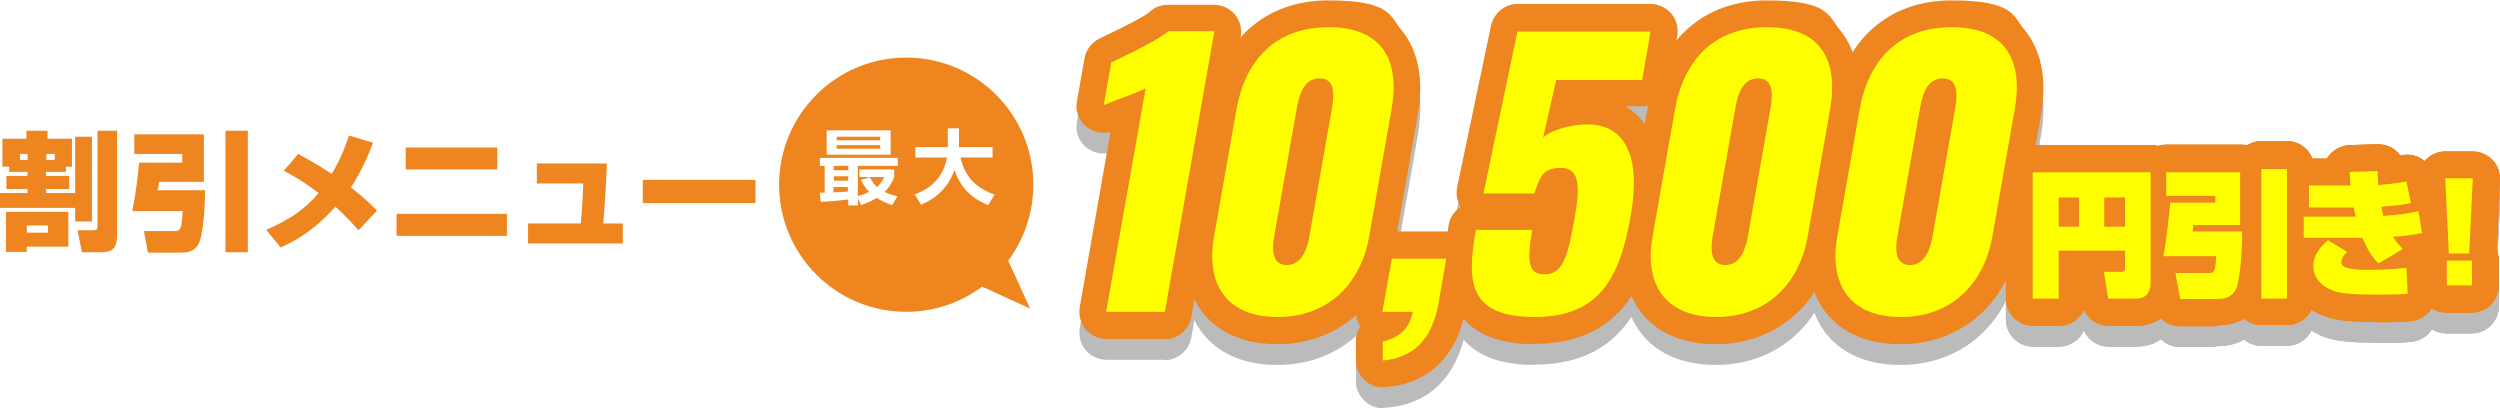 <?xml version="1.0" encoding="UTF-8"?>
<svg id="b" xmlns="http://www.w3.org/2000/svg" version="1.1" xmlns:xlink="http://www.w3.org/1999/xlink" viewBox="0 0 625.4 102.1">
  <!-- Generator: Adobe Illustrator 29.7.1, SVG Export Plug-In . SVG Version: 2.1.1 Build 8)  -->
  <defs>
    <style>
      .st0 {
        fill: #777;
      }

      .st1 {
        fill: #fff;
      }

      .st2 {
        fill: none;
      }

      .st3 {
        fill: #ee851e;
      }

      .st4 {
        filter: url(#drop-shadow-1);
      }

      .st5 {
        opacity: .5;
      }

      .st6 {
        fill: #ff0;
      }
    </style>
    <filter id="drop-shadow-1" x="194.9" y="9.9" width="63.6" height="68" filterUnits="userSpaceOnUse">
      <feOffset dx="0" dy="4.5"/>
      <feGaussianBlur result="blur" stdDeviation="0"/>
      <feFlood flood-color="#777" flood-opacity=".5"/>
      <feComposite in2="blur" operator="in"/>
      <feComposite in="SourceGraphic"/>
    </filter>
  </defs>
  <g>
    <path class="st3" d="M2.3,41.7H.6v-7h6v-2h5.3v2h6.1v7h-1.5v1.3h-5v1h5.8v3.3h-5.8v1h7.3v-14.1h4.2v21.2h-4.2v-3.4H0v-3.7h6.9v-1H1.6v-3.3h5.3v-1H2.3v-1.3ZM1.5,53h15.6v8.7H6.7v1.3H1.5v-10ZM6.9,40v-1.5h-1.9v1.5h1.9ZM6.7,56.4v1.8h5.3v-1.8h-5.3ZM11.6,40h2.1v-1.5h-2.1v1.5ZM24.4,32.7h4.9v25.9c0,3.9-1.5,4.5-4.1,4.5h-4.7l-1.1-5.5h4c.8,0,1-.3,1-1v-23.8Z"/>
    <path class="st3" d="M33.8,33.6h17.2v11.9h-11.2c-.2,1.2-.2,1.4-.4,2.1h11.9c0,1.9-.2,11.3-1.8,13.7-1.2,1.9-3,1.9-4.7,1.9h-7.8l-1-5.4h7.6c1.7,0,1.8-.7,2.1-5h-12.6c.9-4.4,1.5-9.6,1.7-12.1h10.8v-2.2h-12v-5ZM56.4,32.7h5.6v30.4h-5.6v-30.4Z"/>
    <path class="st3" d="M89.6,57.5c-1.1-1.2-2.6-3-5.7-5.8-6,6.8-11.5,9.2-13.7,10.2l-3.6-4.4c6.1-2.7,9.6-5.1,13.1-9.2-4.3-3.3-7.1-4.7-8.7-5.6l3.6-4.2c1.7,1,4.3,2.3,8.4,5,2.7-4.6,3.7-7.8,4.3-9.6l6,1.8c-1,2.8-2.7,6.8-5.5,11.2,3.2,2.5,5.3,4.5,6.5,5.8l-4.6,4.9Z"/>
    <path class="st3" d="M126.8,53.5v5.5h-27.6v-5.5h27.6ZM124.4,36.9v5.5h-22.9v-5.5h22.9Z"/>
    <path class="st3" d="M151.8,40.9c0,3-.7,13.2-.9,15h4.9v5h-23.7v-5h13.2c.2-2.1.6-8.1.6-10h-11.6v-5h17.3Z"/>
    <path class="st3" d="M189,45v5.8h-28.2v-5.8h28.2Z"/>
  </g>
  <g>
    <g class="st5">
      <path class="st0" d="M291.5,90h-14.7c-2,0-3.9-.9-5.2-2.4-1.3-1.5-1.8-3.6-1.5-5.5l7.7-43.9c-2,.5-4.2.1-5.9-1.2-2-1.5-3-4.1-2.5-6.5l1.9-10.7c.4-2.2,1.8-4,3.8-5,9.6-4.5,12.1-6.2,12.7-6.8,1.2-1.1,2.8-1.6,4.4-1.6h11.5c2,0,3.9.9,5.2,2.4,1.3,1.5,1.8,3.6,1.5,5.5l-12.4,70.2c-.6,3.2-3.4,5.6-6.7,5.6ZM284.8,76.5h1l10-56.7h-1.3c-1,.7-2.3,1.4-3.7,2.2,2,1.5,2.9,4,2.5,6.5l-8.5,48Z"/>
      <path class="st0" d="M319.6,91.3c-10,0-15.5-4-18.3-7.4-3-3.5-6.1-10-4.3-20.6h0l5.6-31.8c2.9-16.4,14-26.2,29.7-26.2s15.4,4,18.2,7.3c3,3.6,6.1,10.1,4.2,21.2l-5.6,31.8c-2.8,15.6-14.4,25.7-29.6,25.7ZM310.3,65.6c-.8,4.3-.3,7.7,1.3,9.6,1.5,1.8,4.2,2.4,6.5,2.6-1.5-.6-2.9-1.5-3.9-2.8-3.5-4.2-2.4-10.1-2.1-12l5.5-31.3c.6-3.4,1.6-6.1,2.9-8.3-2.3,2.5-3.8,6-4.6,10.4l-5.6,31.8h0ZM333.9,18.8c1.5.6,2.9,1.5,3.9,2.8,3.4,4.1,2.4,9.6,1.9,12.6l-5.5,31.1h0c-.5,3-1.4,5.4-2.4,7.2,2.6-3.1,3.6-6.9,4-9.2l5.6-31.8c.8-4.7.4-8.3-1.2-10.2-1.4-1.7-4-2.3-6.4-2.4ZM327.6,64.1h0,0Z"/>
      <path class="st0" d="M345.9,102.1c-1.7,0-3.3-.6-4.5-1.8-1.4-1.3-2.2-3-2.2-4.9v-4.6c0-1.4.3-2.8,1.1-3.9-1-1.4-1.3-3.2-1-4.9l2.4-13.3c.6-3.2,3.4-5.6,6.7-5.6h13.6c2,0,3.9.9,5.2,2.4,1.3,1.5,1.8,3.6,1.5,5.5l-2,11.5c-2.2,11.8-9.3,18.7-20,19.5-.2,0-.4,0-.5,0Z"/>
      <path class="st0" d="M383.9,91.3c-8.4,0-14.4-2.2-18.2-6.8-5.3-6.4-4.6-15.2-3.3-23,.3-1.9,1.4-3.5,3-4.5-.9-1.5-1.2-3.2-.9-4.9l8.5-40.5c.7-3.1,3.4-5.4,6.6-5.4h33.3c2,0,3.9.9,5.2,2.4s1.8,3.6,1.5,5.5l-2.1,12.1c-.6,3.2-3.4,5.6-6.7,5.6h-4.2c1.5.9,2.7,1.9,3.6,2.9,4.9,5.3,6.4,13.8,4.4,25.2-1.8,10.2-5.5,31.3-30.6,31.3ZM375,69.4c-.2,3.9.4,5.6,1,6.4.4.5,1.2,1,2.3,1.3-1.8-2.2-2.5-4.8-2.5-7.7h-.7ZM397.9,43c.3.3.6.6.9.9,3.7,4.4,2.9,10.7,1.9,16.4,0,.4-.2.9-.2,1.3.3-1.3.5-2.6.8-4,1.4-7.8.4-12.1-1-13.6-.5-.5-1.3-.9-2.3-1ZM391.3,53.6h0ZM379.5,46.7h.1c.5-.8,1.1-1.6,1.7-2.2-.4-.4-.7-.8-1-1.3l-.7,3.5ZM385.1,19.8h0s0,0,0,0h0Z"/>
      <path class="st0" d="M429.3,91.3c-10,0-15.5-4-18.3-7.4-3-3.5-6.1-10-4.3-20.6h0l5.6-31.8c2.9-16.4,14-26.2,29.7-26.2s15.4,4,18.2,7.3c3,3.6,6.1,10.1,4.2,21.2l-5.6,31.8c-2.8,15.6-14.4,25.7-29.6,25.7ZM420,65.6c-.8,4.3-.3,7.7,1.3,9.6,1.5,1.8,4.2,2.4,6.5,2.6-1.5-.6-2.9-1.5-3.9-2.8-3.5-4.2-2.4-10.1-2.1-12l5.5-31.3c.6-3.4,1.6-6.1,2.9-8.3-2.3,2.5-3.8,6-4.6,10.4l-5.6,31.8ZM443.9,65.2h0c-.5,3-1.4,5.4-2.4,7.2,2.6-3.1,3.6-6.9,4-9.2l5.6-31.8c.8-4.7.4-8.3-1.2-10.2-1.4-1.7-4-2.3-6.4-2.4,1.5.6,2.9,1.5,3.9,2.8,3.4,4.1,2.4,9.6,1.9,12.6l-5.5,31.1Z"/>
      <path class="st0" d="M475.5,91.3c-10,0-15.5-4-18.3-7.4-3-3.5-6.1-10-4.3-20.6h0l5.6-31.8c2.9-16.4,14-26.2,29.7-26.2s15.4,4,18.2,7.3c3,3.6,6.1,10.1,4.2,21.2l-5.6,31.8c-2.8,15.6-14.4,25.7-29.6,25.7ZM466.2,65.6c-.8,4.3-.3,7.7,1.3,9.6,1.5,1.8,4.2,2.4,6.5,2.6-1.5-.6-2.9-1.5-3.9-2.8-3.5-4.2-2.4-10.1-2.1-12l5.5-31.3c.6-3.4,1.6-6.1,2.9-8.3-2.3,2.5-3.8,6-4.6,10.4l-5.6,31.8ZM490.1,65.2h0c-.5,3-1.4,5.4-2.4,7.2,2.6-3.1,3.6-6.9,4-9.2l5.6-31.8c.8-4.7.4-8.3-1.2-10.2-1.4-1.7-4-2.3-6.4-2.4,1.5.6,2.9,1.5,3.9,2.8,3.4,4.1,2.4,9.6,1.9,12.6l-5.5,31.1Z"/>
      <path class="st0" d="M534.5,86.7h-7c-2.8,0-5.2-1.7-6.2-4.1-1,2.4-3.4,4.1-6.2,4.1h-6.5c-3.7,0-6.8-3-6.8-6.8v-31.6c0-3.7,3-6.8,6.8-6.8h29.5c3.7,0,6.8,3,6.8,6.8v27.5c0,6.4-4.3,10.9-10.4,10.9Z"/>
      <path class="st0" d="M554.1,86.8h-8.7c-3.3,0-6.1-2.3-6.6-5.5l-1.1-6.2c-.6-.4-1.2-.9-1.7-1.5-1.3-1.6-1.8-3.7-1.4-5.7.5-2.3,1.1-7.2,1.4-10.4-.5-1-.9-2.1-.9-3.3v-6c0-3.7,3-6.8,6.8-6.8h18.6c.6,0,1.1,0,1.6.2,1-.7,2.3-1.1,3.6-1.1h6.4c3.7,0,6.8,3,6.8,6.8v32.4c0,3.7-3,6.8-6.8,6.8h-6.4c-1.7,0-3.2-.6-4.3-1.6-1.9,1.2-4.4,1.7-7.2,1.7Z"/>
      <path class="st0" d="M594.9,85.7c-8.7,0-12-.5-15.6-2.4-4.4-2.3-7.2-6.6-7.2-11.4s0-1.2.1-1.7c-1.6-1.2-2.7-3.2-2.7-5.4v-5.3c0-1.5.5-3,1.4-4.1v-3.7c0-3.7,3-6.8,6.8-6.8h4.4c.2-.4.5-.8.9-1.2,1.2-1.3,3-2.1,4.8-2.2l7-.2c1.8,0,3.6.6,4.9,1.9.3.3.5.6.7.9.2,0,.5,0,.7-.1,3.6-.6,7,1.8,7.7,5.4l.7,3.5c1.3,1.1,2.1,2.5,2.4,4.2l.9,5.5c.5,3.2-1.3,6.1-4.1,7.3.2.6.4,1.3.4,2l.3,6.5c.2,3.7-2.6,6.8-6.2,7.1-1.9.2-3.6.3-8,.3Z"/>
      <path class="st0" d="M618.3,83.4h-6.3c-3.7,0-6.8-3-6.8-6.8v-6.2c0-.9.2-1.8.5-2.6l-.8-17.6c0-1.8.6-3.6,1.9-5,1.3-1.3,3-2.1,4.9-2.1h6.9c1.8,0,3.6.8,4.9,2.1,1.3,1.3,1.9,3.1,1.9,5l-.8,17.6c.3.8.5,1.7.5,2.6v6.2c0,3.7-3,6.8-6.8,6.8Z"/>
      <path class="st0" d="M534.5,86.7h-7c-2.8,0-5.2-1.7-6.2-4.1-1,2.4-3.4,4.1-6.2,4.1h-6.5c-3.7,0-6.8-3-6.8-6.8v-31.6c0-3.7,3-6.8,6.8-6.8h29.5c3.7,0,6.8,3,6.8,6.8v27.5c0,6.4-4.3,10.9-10.4,10.9Z"/>
      <path class="st0" d="M554.1,86.8h-8.7c-3.3,0-6.1-2.3-6.6-5.5l-1.1-6.2c-.6-.4-1.2-.9-1.7-1.5-1.3-1.6-1.8-3.7-1.4-5.7.5-2.3,1.1-7.2,1.4-10.4-.5-1-.9-2.1-.9-3.3v-6c0-3.7,3-6.8,6.8-6.8h18.6c.6,0,1.1,0,1.6.2,1-.7,2.3-1.1,3.6-1.1h6.4c3.7,0,6.8,3,6.8,6.8v32.4c0,3.7-3,6.8-6.8,6.8h-6.4c-1.7,0-3.2-.6-4.3-1.6-1.9,1.2-4.4,1.7-7.2,1.7Z"/>
      <path class="st0" d="M594.9,85.7c-8.7,0-12-.5-15.6-2.4-4.4-2.3-7.2-6.6-7.2-11.4s0-1.2.1-1.7c-1.6-1.2-2.7-3.2-2.7-5.4v-5.3c0-1.5.5-3,1.4-4.1v-3.7c0-3.7,3-6.8,6.8-6.8h4.4c.2-.4.5-.8.9-1.2,1.2-1.3,3-2.1,4.8-2.2l7-.2c1.8,0,3.6.6,4.9,1.9.3.3.5.6.7.9.2,0,.5,0,.7-.1,3.6-.6,7,1.8,7.7,5.4l.7,3.5c1.3,1.1,2.1,2.5,2.4,4.2l.9,5.5c.5,3.2-1.3,6.1-4.1,7.3.2.6.4,1.3.4,2l.3,6.5c.2,3.7-2.6,6.8-6.2,7.1-1.9.2-3.6.3-8,.3Z"/>
      <path class="st0" d="M618.3,83.4h-6.3c-3.7,0-6.8-3-6.8-6.8v-6.2c0-.9.2-1.8.5-2.6l-.8-17.6c0-1.8.6-3.6,1.9-5,1.3-1.3,3-2.1,4.9-2.1h6.9c1.8,0,3.6.8,4.9,2.1,1.3,1.3,1.9,3.1,1.9,5l-.8,17.6c.3.8.5,1.7.5,2.6v6.2c0,3.7-3,6.8-6.8,6.8Z"/>
      <path class="st0" d="M534.5,86.7h-7c-2.8,0-5.2-1.7-6.2-4.1-1,2.4-3.4,4.1-6.2,4.1h-6.5c-3.7,0-6.8-3-6.8-6.8v-31.6c0-3.7,3-6.8,6.8-6.8h29.5c3.7,0,6.8,3,6.8,6.8v27.5c0,6.4-4.3,10.9-10.4,10.9Z"/>
      <path class="st0" d="M554.1,86.8h-8.7c-3.3,0-6.1-2.3-6.6-5.5l-1.1-6.2c-.6-.4-1.2-.9-1.7-1.5-1.3-1.6-1.8-3.7-1.4-5.7.5-2.3,1.1-7.2,1.4-10.4-.5-1-.9-2.1-.9-3.3v-6c0-3.7,3-6.8,6.8-6.8h18.6c.6,0,1.1,0,1.6.2,1-.7,2.3-1.1,3.6-1.1h6.4c3.7,0,6.8,3,6.8,6.8v32.4c0,3.7-3,6.8-6.8,6.8h-6.4c-1.7,0-3.2-.6-4.3-1.6-1.9,1.2-4.4,1.7-7.2,1.7Z"/>
      <path class="st0" d="M594.9,85.7c-8.7,0-12-.5-15.6-2.4-4.4-2.3-7.2-6.6-7.2-11.4s0-1.2.1-1.7c-1.6-1.2-2.7-3.2-2.7-5.4v-5.3c0-1.5.5-3,1.4-4.1v-3.7c0-3.7,3-6.8,6.8-6.8h4.4c.2-.4.5-.8.9-1.2,1.2-1.3,3-2.1,4.8-2.2l7-.2c1.8,0,3.6.6,4.9,1.9.3.3.5.6.7.9.2,0,.5,0,.7-.1,3.6-.6,7,1.8,7.7,5.4l.7,3.5c1.3,1.1,2.1,2.5,2.4,4.2l.9,5.5c.5,3.2-1.3,6.1-4.1,7.3.2.6.4,1.3.4,2l.3,6.5c.2,3.7-2.6,6.8-6.2,7.1-1.9.2-3.6.3-8,.3Z"/>
      <path class="st0" d="M618.3,83.4h-6.3c-3.7,0-6.8-3-6.8-6.8v-6.2c0-.9.2-1.8.5-2.6l-.8-17.6c0-1.8.6-3.6,1.9-5,1.3-1.3,3-2.1,4.9-2.1h6.9c1.8,0,3.6.8,4.9,2.1,1.3,1.3,1.9,3.1,1.9,5l-.8,17.6c.3.8.5,1.7.5,2.6v6.2c0,3.7-3,6.8-6.8,6.8Z"/>
      <path class="st0" d="M286.6,27.3c-2.8,1.4-7.5,2.9-10.5,4.2l1.9-10.7c2.8-1.3,11.5-5.4,14.3-7.8h11.5l-12.4,70.2h-14.7l9.9-55.9Z"/>
      <path class="st0" d="M303.7,64.4l5.6-31.8c2.2-12.3,9.7-20.6,23.1-20.6s17.9,8.3,15.7,20.6l-5.6,31.8c-2.1,11.8-10.2,20.1-22.9,20.1s-18-8.1-15.9-20.1ZM327.6,64.1l5.5-31.1c.5-2.9,1.4-8.1-3-8.1s-5.3,5.2-5.8,8.1l-5.5,31.1c-.5,2.7-1,7.5,3.1,7.5s5.3-4.9,5.7-7.5Z"/>
      <path class="st0" d="M345.8,90.8c3.2-.8,6.7-2.5,7.6-7.5h-7.6l2.4-13.3h13.6l-2,11.5c-1.6,8.6-6.2,13.3-13.9,14v-4.6Z"/>
      <path class="st0" d="M369.1,62.7h14.2c-1.4,8.1-1,11.4,3.5,11.1,4.5-.2,5.6-5.5,7.2-14.6,1.2-6.8,1.3-12-3.4-12s-5.2,2-6.8,6.4h-12.7l8.5-40.5h33.3l-2.1,12.1h-21.5l-3.3,14.5c1.4-1.6,5.4-2.9,9.2-3.3,11.1-1.1,15.4,7.4,12.8,22.4-2.6,15-7.3,25.7-24,25.7s-17.1-8.8-14.8-21.8Z"/>
      <path class="st0" d="M413.4,64.4l5.6-31.8c2.2-12.3,9.7-20.6,23.1-20.6s17.9,8.3,15.7,20.6l-5.6,31.8c-2.1,11.8-10.2,20.1-22.9,20.1s-18-8.1-15.9-20.1ZM437.3,64.1l5.5-31.1c.5-2.9,1.4-8.1-3-8.1s-5.3,5.2-5.8,8.1l-5.5,31.1c-.5,2.7-1,7.5,3.1,7.5s5.3-4.9,5.7-7.5Z"/>
      <path class="st0" d="M459.6,64.4l5.6-31.8c2.2-12.3,9.7-20.6,23.1-20.6s17.9,8.3,15.7,20.6l-5.6,31.8c-2.1,11.8-10.2,20.1-22.9,20.1s-18-8.1-15.9-20.1ZM483.5,64.1l5.5-31.1c.5-2.9,1.4-8.1-3-8.1s-5.3,5.2-5.8,8.1l-5.5,31.1c-.5,2.7-1,7.5,3.1,7.5s5.3-4.9,5.7-7.5Z"/>
      <path class="st0" d="M531.6,67.9h-16.6v12h-6.5v-31.6h29.5v27.5c0,.8,0,4.1-3.6,4.1h-7l-1.1-6.7h4.3c1,0,1-.4,1-1.1v-4.2ZM515,61.9h5.1v-7.3h-5.1v7.3ZM526.4,61.9h5.2v-7.3h-5.2v7.3Z"/>
      <path class="st0" d="M541.8,48.3h18.6v13.2h-11.7l-.2,1.6h12.4c0,5.4-.6,12-1.4,14.1-1.2,2.8-3.6,2.8-5.4,2.8h-8.7l-1.2-6.5h8.4c1.2,0,1.6-.2,1.8-4.2h-13.2c.7-3.5,1.5-10.9,1.7-13.4h11.3v-1.7h-12.3v-6ZM565.7,47.5h6.4v32.4h-6.4v-32.4Z"/>
      <path class="st0" d="M594.8,48.1c0,.9,0,1.6.1,3.4,2.5-.2,4.9-.5,7.1-.9l1.1,5.4c-2.3.5-3.4.6-7.4.9.2,1.2.4,1.7.5,2.3,4.8-.4,5.1-.4,8.8-1.2l.9,5.5c-3.9.7-4.9.8-7.3.9,1.1,1.6,1.7,2.3,2.5,3.1l-6.1,3.6c-.8-.8-2.3-2.3-4-6.4h-14.7v-5.3h13c-.3-1.4-.3-1.5-.5-2.3h-11.2v-5.5h10.4c-.1-1.1-.1-2-.2-3.4l7-.2ZM587.2,68.2c-1.5,1.3-1.5,2.4-1.5,2.5,0,1.5,2,2,6.8,2s7.3-.3,9.5-.5l.3,6.5c-1.7.1-3.2.2-7.5.2-8,0-10.2-.4-12.5-1.6-2.3-1.2-3.6-3.3-3.6-5.4,0-3.5,2.5-5.6,3.7-6.6l4.6,2.8Z"/>
      <path class="st0" d="M618.6,49.9l-.9,18.8h-5.1l-.9-18.8h6.9ZM612.1,76.6v-6.2h6.3v6.2h-6.3Z"/>
    </g>
    <g>
      <g>
        <g>
          <path class="st3" d="M291.5,84.8h-14.7c-2,0-3.9-.9-5.2-2.4-1.3-1.5-1.8-3.6-1.5-5.5l7.7-43.9c-2,.5-4.2.1-5.9-1.2-2-1.5-3-4.1-2.5-6.5l1.9-10.7c.4-2.2,1.8-4,3.8-5,9.6-4.5,12.1-6.2,12.7-6.8,1.2-1.1,2.8-1.6,4.4-1.6h11.5c2,0,3.9.9,5.2,2.4,1.3,1.5,1.8,3.6,1.5,5.5l-12.4,70.2c-.6,3.2-3.4,5.6-6.7,5.6ZM284.8,71.2h1l10-56.7h-1.3c-1,.7-2.3,1.4-3.7,2.2,2,1.5,2.9,4,2.5,6.5l-8.5,48Z"/>
          <path class="st3" d="M319.6,86.1c-10,0-15.5-4-18.3-7.4-3-3.5-6.1-10-4.3-20.6h0l5.6-31.8c2.9-16.4,14-26.2,29.7-26.2s15.4,4,18.2,7.3c3,3.6,6.1,10.1,4.2,21.2l-5.6,31.8c-2.8,15.6-14.4,25.7-29.6,25.7ZM310.3,60.4h0c-.8,4.3-.3,7.7,1.3,9.6,1.5,1.8,4.2,2.4,6.5,2.6-1.5-.6-2.9-1.5-3.9-2.8-3.5-4.2-2.4-10.1-2.1-12l5.5-31.3c.6-3.4,1.6-6.1,2.9-8.3-2.3,2.5-3.8,6-4.6,10.4l-5.6,31.8ZM333.9,13.6c1.5.6,2.9,1.5,3.9,2.8,3.4,4.1,2.4,9.6,1.9,12.6l-5.5,31.1h0c-.5,3-1.4,5.4-2.4,7.2,2.6-3.1,3.6-6.9,4-9.2l5.6-31.8c.8-4.7.4-8.3-1.2-10.2-1.4-1.7-4-2.3-6.4-2.4ZM327.6,58.8h0,0Z"/>
          <path class="st3" d="M345.9,96.9c-1.7,0-3.3-.6-4.5-1.8-1.4-1.3-2.2-3-2.2-4.9v-4.6c0-1.4.3-2.8,1.1-3.9-1-1.4-1.3-3.2-1-4.9l2.4-13.3c.6-3.2,3.4-5.6,6.7-5.6h13.6c2,0,3.9.9,5.2,2.4,1.3,1.5,1.8,3.6,1.5,5.5l-2,11.5c-2.2,11.8-9.3,18.7-20,19.5-.2,0-.4,0-.5,0Z"/>
          <path class="st3" d="M383.9,86.1c-8.4,0-14.4-2.2-18.2-6.8-5.3-6.4-4.6-15.2-3.3-23,.3-1.9,1.4-3.5,3-4.5-.9-1.5-1.2-3.2-.9-4.9l8.5-40.5c.7-3.1,3.4-5.4,6.6-5.4h33.3c2,0,3.9.9,5.2,2.4s1.8,3.6,1.5,5.5l-2.1,12.1c-.6,3.2-3.4,5.6-6.7,5.6h-4.2c1.5.9,2.7,1.9,3.6,2.9,4.9,5.3,6.4,13.8,4.4,25.2-1.8,10.2-5.5,31.3-30.6,31.3ZM375,64.2c-.2,3.9.4,5.6,1,6.4.4.5,1.2,1,2.3,1.3-1.8-2.2-2.5-4.8-2.5-7.7h-.7ZM397.9,37.8c.3.3.6.6.9.9,3.7,4.4,2.9,10.7,1.9,16.4,0,.4-.2.9-.2,1.3.3-1.3.5-2.6.8-4,1.4-7.8.4-12.1-1-13.6-.5-.5-1.3-.9-2.3-1ZM379.5,41.5h.1c.5-.8,1.1-1.6,1.7-2.2-.4-.4-.7-.8-1-1.3l-.7,3.5ZM385.1,14.6h0s0,0,0,0h0Z"/>
          <path class="st3" d="M429.3,86.1c-10,0-15.5-4-18.3-7.4-3-3.5-6.1-10-4.3-20.6h0l5.6-31.8c2.9-16.4,14-26.2,29.7-26.2s15.4,4,18.2,7.3c3,3.6,6.1,10.1,4.2,21.2l-5.6,31.8c-2.8,15.6-14.4,25.7-29.6,25.7ZM420,60.4h0c-.8,4.3-.3,7.7,1.3,9.6,1.5,1.8,4.2,2.4,6.5,2.6-1.5-.6-2.9-1.5-3.9-2.8-3.5-4.2-2.4-10.1-2.1-12l5.5-31.3c.6-3.4,1.6-6.1,2.9-8.3-2.3,2.5-3.8,6-4.6,10.4l-5.6,31.8ZM443.9,60h0c-.5,3-1.4,5.4-2.4,7.2,2.6-3.1,3.6-6.9,4-9.2l5.6-31.8c.8-4.7.4-8.3-1.2-10.2-1.4-1.7-4-2.3-6.4-2.4,1.5.6,2.9,1.5,3.9,2.8,3.4,4.1,2.4,9.6,1.9,12.6l-5.5,31.1Z"/>
          <path class="st3" d="M475.5,86.1c-10,0-15.5-4-18.3-7.4-3-3.5-6.1-10-4.3-20.6h0l5.6-31.8c2.9-16.4,14-26.2,29.7-26.2s15.4,4,18.2,7.3c3,3.6,6.1,10.1,4.2,21.2l-5.6,31.8c-2.8,15.6-14.4,25.7-29.6,25.7ZM466.2,60.4h0c-.8,4.3-.3,7.7,1.3,9.6,1.5,1.8,4.2,2.4,6.5,2.6-1.5-.6-2.9-1.5-3.9-2.8-3.5-4.2-2.4-10.1-2.1-12l5.5-31.3c.6-3.4,1.6-6.1,2.9-8.3-2.3,2.5-3.8,6-4.6,10.4l-5.6,31.8ZM490.1,60h0c-.5,3-1.4,5.4-2.4,7.2,2.6-3.1,3.6-6.9,4-9.2l5.6-31.8c.8-4.7.4-8.3-1.2-10.2-1.4-1.7-4-2.3-6.4-2.4,1.5.6,2.9,1.5,3.9,2.8,3.4,4.1,2.4,9.6,1.9,12.6l-5.5,31.1Z"/>
        </g>
        <g>
          <g>
            <path class="st3" d="M534.5,81.5h-7c-2.8,0-5.2-1.7-6.2-4.1-1,2.4-3.4,4.1-6.2,4.1h-6.5c-3.7,0-6.8-3-6.8-6.8v-31.6c0-3.7,3-6.8,6.8-6.8h29.5c3.7,0,6.8,3,6.8,6.8v27.5c0,6.4-4.3,10.9-10.4,10.9Z"/>
            <path class="st3" d="M554.1,81.6h-8.7c-3.3,0-6.1-2.3-6.6-5.5l-1.1-6.2c-.6-.4-1.2-.9-1.7-1.5-1.3-1.6-1.8-3.7-1.4-5.7.5-2.3,1.1-7.2,1.4-10.4-.5-1-.9-2.1-.9-3.3v-6c0-3.7,3-6.8,6.8-6.8h18.6c.6,0,1.1,0,1.6.2,1-.7,2.3-1.1,3.6-1.1h6.4c3.7,0,6.8,3,6.8,6.8v32.4c0,3.7-3,6.8-6.8,6.8h-6.4c-1.7,0-3.2-.6-4.3-1.6-1.9,1.2-4.4,1.7-7.2,1.7Z"/>
            <path class="st3" d="M594.9,80.5c-8.7,0-12-.5-15.6-2.4-4.4-2.3-7.2-6.6-7.2-11.4s0-1.2.1-1.7c-1.6-1.2-2.7-3.2-2.7-5.4v-5.3c0-1.5.5-3,1.4-4.1v-3.7c0-3.7,3-6.8,6.8-6.8h4.4c.2-.4.5-.8.9-1.2,1.2-1.3,3-2.1,4.8-2.2l7-.2c1.8,0,3.6.6,4.9,1.9.3.3.5.6.7.9.2,0,.5,0,.7-.1,3.6-.6,7,1.8,7.7,5.4l.7,3.5c1.3,1.1,2.1,2.5,2.3,4.2l.9,5.5c.5,3.2-1.3,6.1-4.1,7.3.2.6.4,1.3.4,2l.3,6.5c.2,3.7-2.6,6.8-6.2,7.1-1.9.2-3.6.3-8,.3Z"/>
            <path class="st3" d="M618.3,78.2h-6.3c-3.7,0-6.8-3-6.8-6.8v-6.2c0-.9.2-1.8.5-2.6l-.8-17.6c0-1.8.6-3.6,1.9-5,1.3-1.3,3-2.1,4.9-2.1h6.9c1.8,0,3.6.8,4.9,2.1,1.3,1.3,1.9,3.1,1.9,5l-.8,17.6c.3.8.5,1.7.5,2.6v6.2c0,3.7-3,6.8-6.8,6.8Z"/>
          </g>
          <g>
            <path class="st3" d="M534.5,81.5h-7c-2.8,0-5.2-1.7-6.2-4.1-1,2.4-3.4,4.1-6.2,4.1h-6.5c-3.7,0-6.8-3-6.8-6.8v-31.6c0-3.7,3-6.8,6.8-6.8h29.5c3.7,0,6.8,3,6.8,6.8v27.5c0,6.4-4.3,10.9-10.4,10.9Z"/>
            <path class="st3" d="M554.1,81.6h-8.7c-3.3,0-6.1-2.3-6.6-5.5l-1.1-6.2c-.6-.4-1.2-.9-1.7-1.5-1.3-1.6-1.8-3.7-1.4-5.7.5-2.3,1.1-7.2,1.4-10.4-.5-1-.9-2.1-.9-3.3v-6c0-3.7,3-6.8,6.8-6.8h18.6c.6,0,1.1,0,1.6.2,1-.7,2.3-1.1,3.6-1.1h6.4c3.7,0,6.8,3,6.8,6.8v32.4c0,3.7-3,6.8-6.8,6.8h-6.4c-1.7,0-3.2-.6-4.3-1.6-1.9,1.2-4.4,1.7-7.2,1.7Z"/>
            <path class="st3" d="M594.9,80.5c-8.7,0-12-.5-15.6-2.4-4.4-2.3-7.2-6.6-7.2-11.4s0-1.2.1-1.7c-1.6-1.2-2.7-3.2-2.7-5.4v-5.3c0-1.5.5-3,1.4-4.1v-3.7c0-3.7,3-6.8,6.8-6.8h4.4c.2-.4.5-.8.9-1.2,1.2-1.3,3-2.1,4.8-2.2l7-.2c1.8,0,3.6.6,4.9,1.9.3.3.5.6.7.9.2,0,.5,0,.7-.1,3.6-.6,7,1.8,7.7,5.4l.7,3.5c1.3,1.1,2.1,2.5,2.3,4.2l.9,5.5c.5,3.2-1.3,6.1-4.1,7.3.2.6.4,1.3.4,2l.3,6.5c.2,3.7-2.6,6.8-6.2,7.1-1.9.2-3.6.3-8,.3Z"/>
            <path class="st3" d="M618.3,78.2h-6.3c-3.7,0-6.8-3-6.8-6.8v-6.2c0-.9.2-1.8.5-2.6l-.8-17.6c0-1.8.6-3.6,1.9-5,1.3-1.3,3-2.1,4.9-2.1h6.9c1.8,0,3.6.8,4.9,2.1,1.3,1.3,1.9,3.1,1.9,5l-.8,17.6c.3.8.5,1.7.5,2.6v6.2c0,3.7-3,6.8-6.8,6.8Z"/>
          </g>
          <g>
            <path class="st3" d="M534.5,81.5h-7c-2.8,0-5.2-1.7-6.2-4.1-1,2.4-3.4,4.1-6.2,4.1h-6.5c-3.7,0-6.8-3-6.8-6.8v-31.6c0-3.7,3-6.8,6.8-6.8h29.5c3.7,0,6.8,3,6.8,6.8v27.5c0,6.4-4.3,10.9-10.4,10.9Z"/>
            <path class="st3" d="M554.1,81.6h-8.7c-3.3,0-6.1-2.3-6.6-5.5l-1.1-6.2c-.6-.4-1.2-.9-1.7-1.5-1.3-1.6-1.8-3.7-1.4-5.7.5-2.3,1.1-7.2,1.4-10.4-.5-1-.9-2.1-.9-3.3v-6c0-3.7,3-6.8,6.8-6.8h18.6c.6,0,1.1,0,1.6.2,1-.7,2.3-1.1,3.6-1.1h6.4c3.7,0,6.8,3,6.8,6.8v32.4c0,3.7-3,6.8-6.8,6.8h-6.4c-1.7,0-3.2-.6-4.3-1.6-1.9,1.2-4.4,1.7-7.2,1.7Z"/>
            <path class="st3" d="M594.9,80.5c-8.7,0-12-.5-15.6-2.4-4.4-2.3-7.2-6.6-7.2-11.4s0-1.2.1-1.7c-1.6-1.2-2.7-3.2-2.7-5.4v-5.3c0-1.5.5-3,1.4-4.1v-3.7c0-3.7,3-6.8,6.8-6.8h4.4c.2-.4.5-.8.9-1.2,1.2-1.3,3-2.1,4.8-2.2l7-.2c1.8,0,3.6.6,4.9,1.9.3.3.5.6.7.9.2,0,.5,0,.7-.1,3.6-.6,7,1.8,7.7,5.4l.7,3.5c1.3,1.1,2.1,2.5,2.3,4.2l.9,5.5c.5,3.2-1.3,6.1-4.1,7.3.2.6.4,1.3.4,2l.3,6.5c.2,3.7-2.6,6.8-6.2,7.1-1.9.2-3.6.3-8,.3Z"/>
            <path class="st3" d="M618.3,78.2h-6.3c-3.7,0-6.8-3-6.8-6.8v-6.2c0-.9.2-1.8.5-2.6l-.8-17.6c0-1.8.6-3.6,1.9-5,1.3-1.3,3-2.1,4.9-2.1h6.9c1.8,0,3.6.8,4.9,2.1,1.3,1.3,1.9,3.1,1.9,5l-.8,17.6c.3.8.5,1.7.5,2.6v6.2c0,3.7-3,6.8-6.8,6.8Z"/>
          </g>
        </g>
      </g>
      <g>
        <g>
          <path class="st6" d="M286.6,22.1c-2.8,1.4-7.5,2.9-10.5,4.2l1.9-10.7c2.8-1.3,11.5-5.4,14.3-7.8h11.5l-12.4,70.2h-14.7l9.9-55.9Z"/>
          <path class="st6" d="M303.7,59.2l5.6-31.8c2.2-12.3,9.7-20.6,23.1-20.6s17.9,8.3,15.7,20.6l-5.6,31.8c-2.1,11.8-10.2,20.1-22.9,20.1s-18-8.1-15.9-20.1ZM327.6,58.8l5.5-31.1c.5-2.9,1.4-8.1-3-8.1s-5.3,5.2-5.8,8.1l-5.5,31.1c-.5,2.7-1,7.5,3.1,7.5s5.3-4.9,5.7-7.5Z"/>
          <path class="st6" d="M345.8,85.5c3.2-.8,6.7-2.5,7.6-7.5h-7.6l2.4-13.3h13.6l-2,11.5c-1.6,8.6-6.2,13.3-13.9,14v-4.6Z"/>
          <path class="st6" d="M369.1,57.5h14.2c-1.4,8.1-1,11.4,3.5,11.1,4.5-.2,5.6-5.5,7.2-14.6,1.2-6.8,1.3-12-3.4-12s-5.2,2-6.8,6.4h-12.7l8.5-40.5h33.3l-2.1,12.1h-21.5l-3.3,14.5c1.4-1.6,5.4-2.9,9.2-3.3,11.1-1.1,15.4,7.4,12.8,22.4-2.6,15-7.3,25.7-24,25.7s-17.1-8.8-14.8-21.8Z"/>
          <path class="st6" d="M413.4,59.2l5.6-31.8c2.2-12.3,9.7-20.6,23.1-20.6s17.9,8.3,15.7,20.6l-5.6,31.8c-2.1,11.8-10.2,20.1-22.9,20.1s-18-8.1-15.9-20.1ZM437.3,58.8l5.5-31.1c.5-2.9,1.4-8.1-3-8.1s-5.3,5.2-5.8,8.1l-5.5,31.1c-.5,2.7-1,7.5,3.1,7.5s5.3-4.9,5.7-7.5Z"/>
          <path class="st6" d="M459.6,59.2l5.6-31.8c2.2-12.3,9.7-20.6,23.1-20.6s17.9,8.3,15.7,20.6l-5.6,31.8c-2.1,11.8-10.2,20.1-22.9,20.1s-18-8.1-15.9-20.1ZM483.5,58.8l5.5-31.1c.5-2.9,1.4-8.1-3-8.1s-5.3,5.2-5.8,8.1l-5.5,31.1c-.5,2.7-1,7.5,3.1,7.5s5.3-4.9,5.7-7.5Z"/>
        </g>
        <g>
          <path class="st6" d="M531.6,62.7h-16.6v12h-6.5v-31.6h29.5v27.5c0,.8,0,4.1-3.6,4.1h-7l-1.1-6.7h4.3c1,0,1-.4,1-1.1v-4.2ZM515,56.7h5.1v-7.3h-5.1v7.3ZM526.4,56.7h5.2v-7.3h-5.2v7.3Z"/>
          <path class="st6" d="M541.8,43.1h18.6v13.2h-11.7l-.2,1.6h12.4c0,5.4-.6,12-1.4,14.1-1.2,2.8-3.6,2.8-5.4,2.8h-8.7l-1.2-6.5h8.4c1.2,0,1.6-.2,1.8-4.2h-13.2c.7-3.5,1.5-10.9,1.7-13.4h11.3v-1.7h-12.3v-6ZM565.7,42.3h6.4v32.4h-6.4v-32.4Z"/>
          <path class="st6" d="M594.8,42.9c0,.9,0,1.6.1,3.4,2.5-.2,4.9-.5,7.1-.9l1.1,5.4c-2.3.5-3.4.6-7.4.9.2,1.2.4,1.7.5,2.3,4.8-.4,5.1-.4,8.8-1.2l.9,5.5c-3.9.7-4.9.8-7.3.9,1.1,1.6,1.7,2.3,2.5,3.1l-6.1,3.6c-.8-.8-2.3-2.3-4-6.4h-14.7v-5.3h13c-.3-1.4-.3-1.5-.5-2.3h-11.2v-5.5h10.4c-.1-1.1-.1-2-.2-3.4l7-.2ZM587.2,63c-1.5,1.3-1.5,2.4-1.5,2.5,0,1.5,2,2,6.8,2s7.3-.3,9.5-.5l.3,6.5c-1.7.1-3.2.2-7.5.2-8,0-10.2-.4-12.5-1.6-2.3-1.2-3.6-3.3-3.6-5.4,0-3.5,2.5-5.6,3.7-6.6l4.6,2.8Z"/>
          <path class="st6" d="M618.6,44.6l-.9,18.8h-5.1l-.9-18.8h6.9ZM612.1,71.4v-6.2h6.3v6.2h-6.3Z"/>
        </g>
      </g>
    </g>
  </g>
  <g>
    <g class="st4">
      <g>
        <circle class="st2" cx="226.7" cy="41.7" r="31.8"/>
        <circle class="st3" cx="226.7" cy="41.7" r="31.8"/>
      </g>
      <polygon class="st3" points="241.1 65.1 257.7 72.7 250.1 56.1 241.1 65.1"/>
    </g>
    <g>
      <path class="st1" d="M205,48.2h1.3v-6.7h-1.2v-2h19.5v2h-10v9.9h-2.4v-1.5c-2.3.3-4.6.5-6.9.6l-.2-2.2ZM206.8,32.6h16v6.1h-16v-6.1ZM208.6,41.5v1.1h3.6v-1.1h-3.6ZM208.6,44.1v1.1h3.6v-1.1h-3.6ZM212.1,46.8h-3.6v1.3c.9,0,2,0,3.6-.2v-1.1ZM209.3,34.2v.9h10.9v-.9h-10.9ZM209.3,36.3v.9h10.9v-.9h-10.9ZM217.7,44.5c.3.6.7,1.3,1.7,2.3,1-.9,1.5-1.9,1.8-2.5h-6.2v-1.9h8.7v1.9c-.3.7-.8,2.1-2.4,3.7,1.2.6,2.3.9,3.2,1.1l-1.3,2.2c-.7-.2-2.1-.7-3.9-1.8-1.7,1.1-3.1,1.5-3.9,1.8l-1-2.2c.8-.2,1.9-.5,3-1.1-1.3-1.4-1.7-2.4-2-3l2.1-.6Z"/>
      <path class="st1" d="M228.7,48.7c1.5-.6,7-2.5,8.2-9.3h-7.9v-2.6h8.1v-4.7h2.8v4.3c0,0,0,.3,0,.4h8.4v2.6h-8c1.2,5.5,4.5,7.8,8.5,9.3l-1.6,2.6c-2-.8-6.6-2.9-8.4-8.8-2.2,6.1-6.8,8-8.4,8.7l-1.6-2.6Z"/>
    </g>
  </g>
</svg>